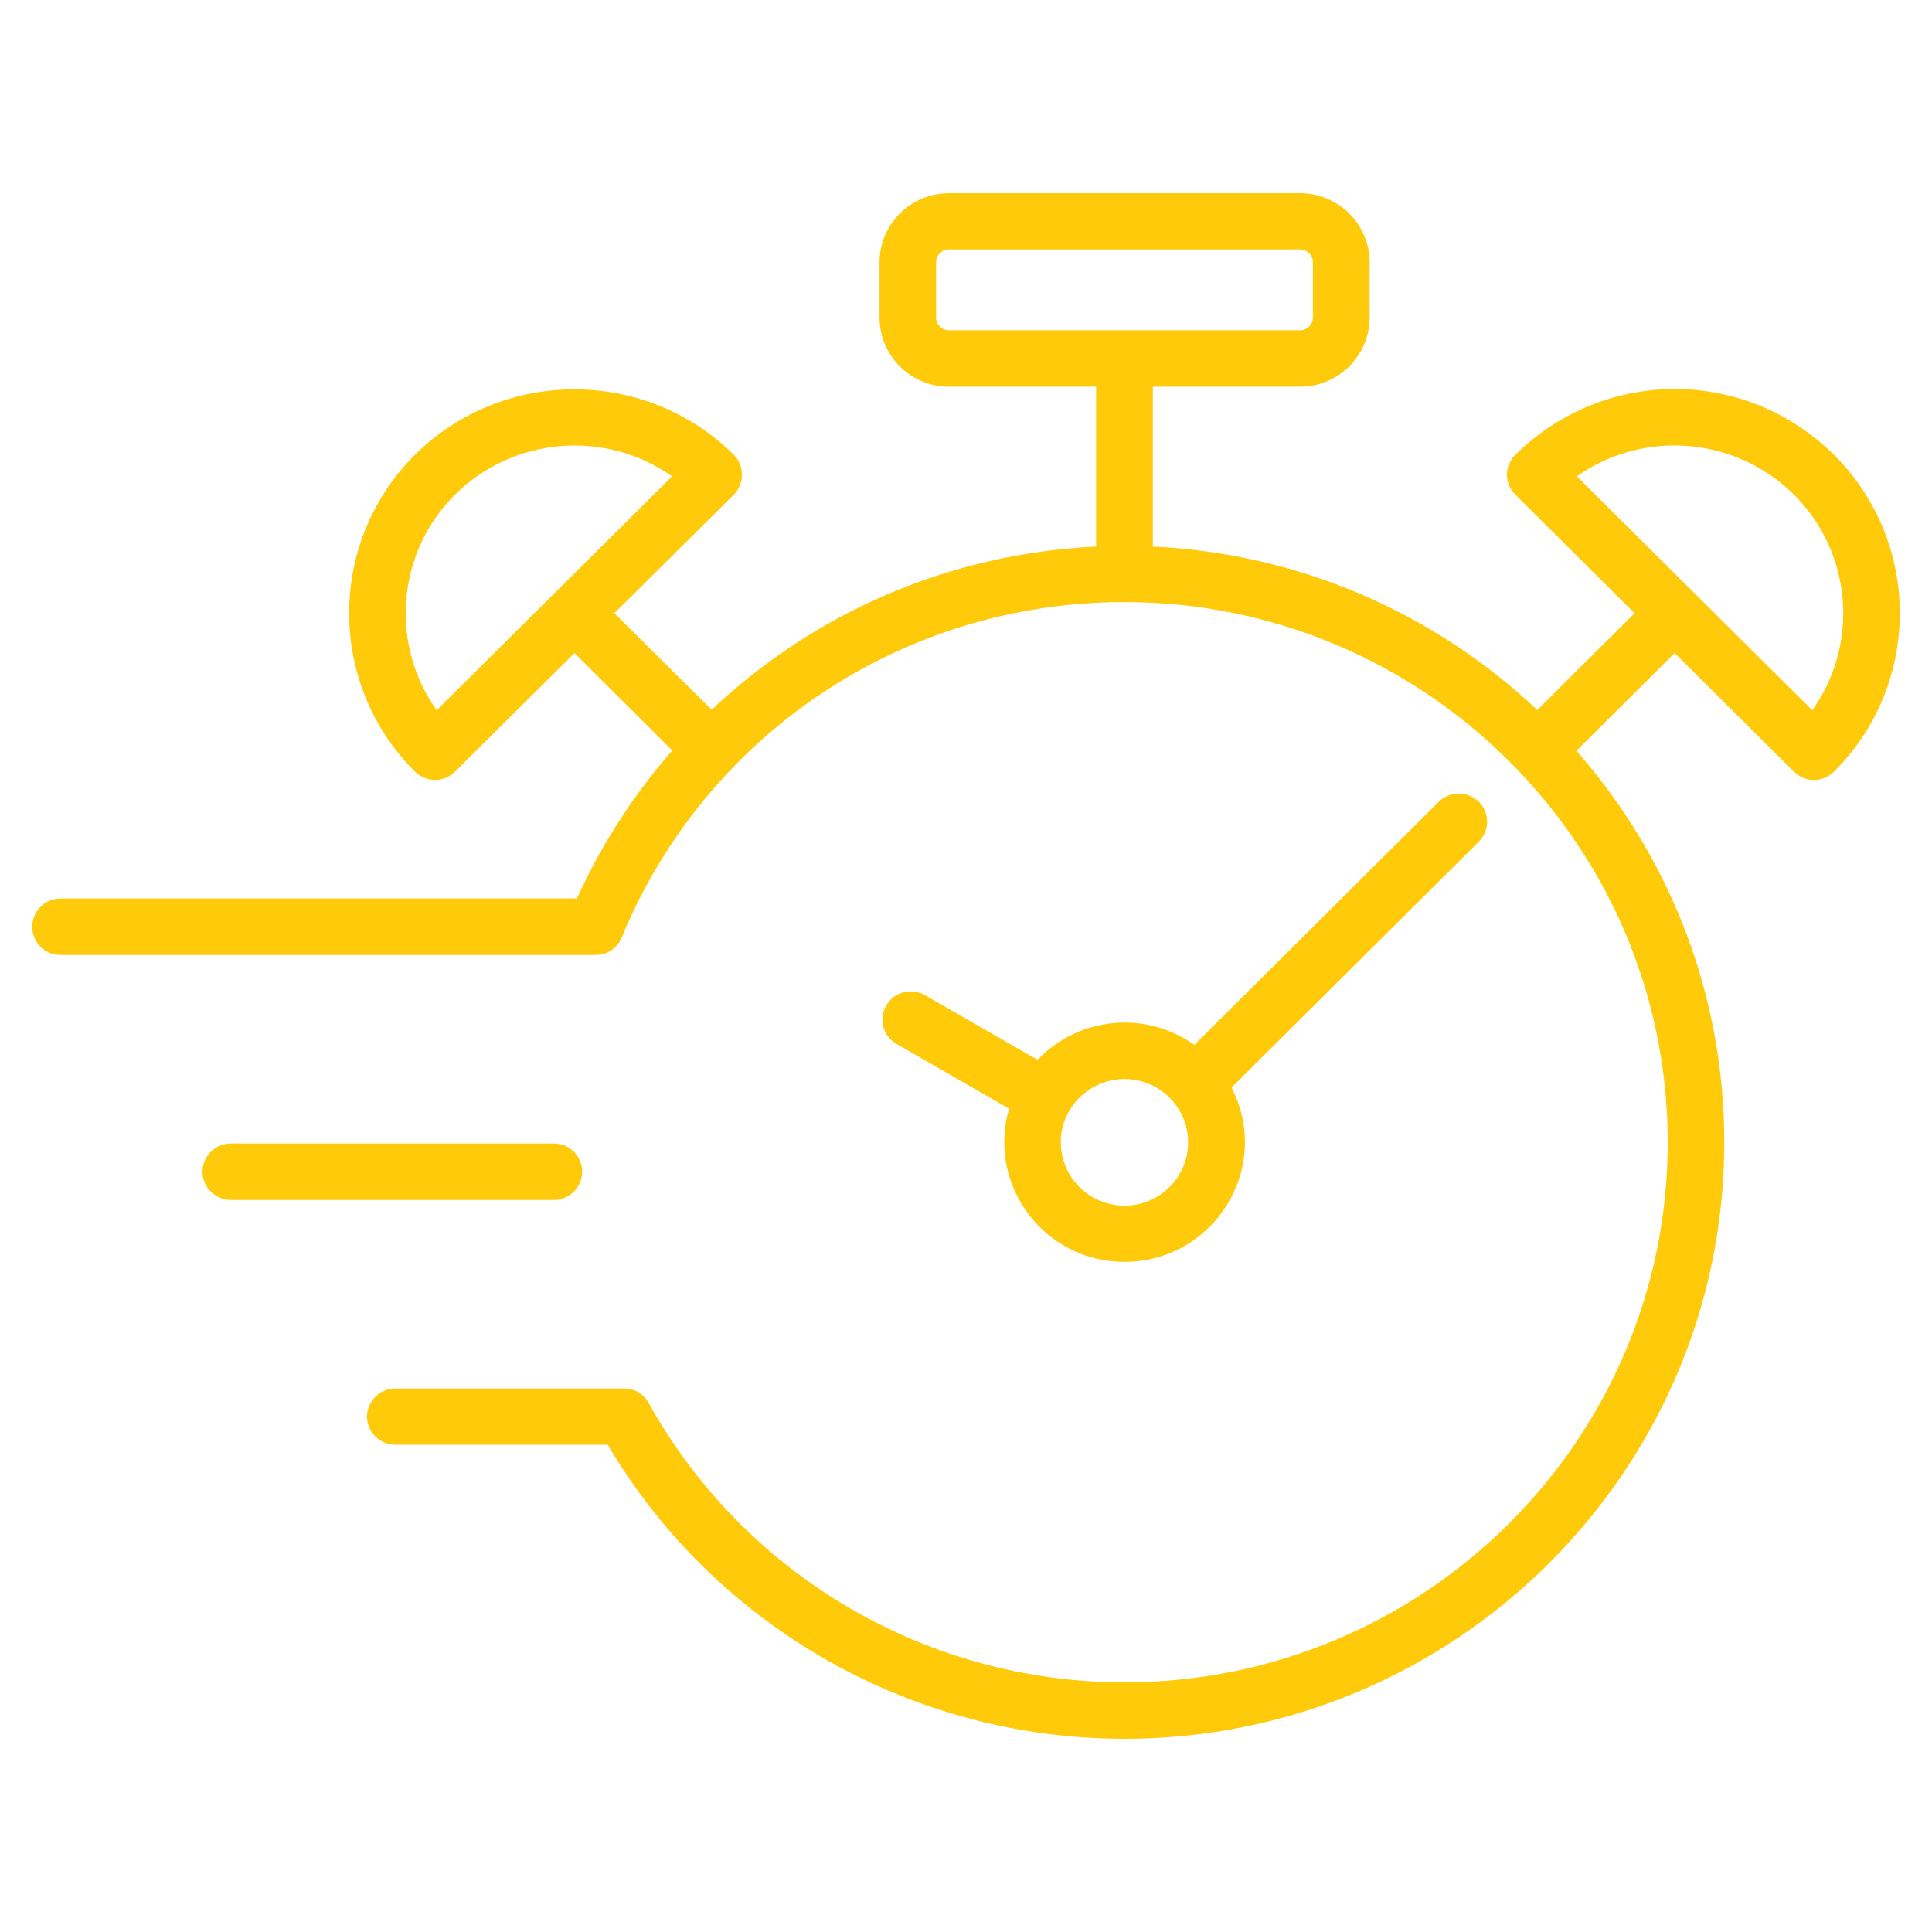 <svg width="100" height="100" viewBox="0 0 100 100" fill="none" xmlns="http://www.w3.org/2000/svg">
<path fill-rule="evenodd" clip-rule="evenodd" d="M58.203 62.404C56.388 62.404 54.907 60.931 54.907 59.127C54.907 57.322 56.388 55.849 58.203 55.849C60.017 55.849 61.498 57.322 61.498 59.127C61.498 60.931 60.017 62.404 58.203 62.404ZM76.546 41.499C75.978 40.934 75.04 40.934 74.472 41.499L61.819 54.081C59.275 52.282 55.848 52.623 53.697 54.855L47.871 51.504C47.167 51.111 46.266 51.344 45.871 52.044C45.774 52.209 45.71 52.391 45.684 52.581C45.658 52.77 45.67 52.963 45.72 53.148C45.769 53.333 45.855 53.506 45.972 53.658C46.089 53.81 46.235 53.937 46.402 54.032L52.228 57.384C51.079 61.341 54.047 65.313 58.203 65.313C62.812 65.313 65.88 60.476 63.745 56.291L76.546 43.561C77.114 42.997 77.114 42.076 76.546 41.499ZM28.663 62.109H11.949C11.147 62.109 10.48 61.447 10.48 60.648C10.48 59.838 11.147 59.188 11.949 59.188H28.663C28.856 59.187 29.048 59.224 29.226 59.298C29.405 59.371 29.567 59.479 29.703 59.614C29.84 59.75 29.948 59.911 30.022 60.089C30.095 60.267 30.133 60.457 30.132 60.648C30.132 61.447 29.478 62.109 28.663 62.109ZM93.803 36.761L81.619 24.657C85.045 22.224 89.823 22.59 92.852 25.602C95.901 28.634 96.222 33.373 93.803 36.761ZM22.602 36.761C20.183 33.373 20.504 28.634 23.553 25.602C26.58 22.592 31.361 22.229 34.786 24.657L22.602 36.761ZM48.451 16.432V13.572C48.451 13.216 48.76 12.909 49.117 12.909H67.288C67.658 12.909 67.955 13.216 67.955 13.572V16.432C67.955 16.52 67.938 16.606 67.905 16.686C67.871 16.767 67.822 16.84 67.76 16.902C67.698 16.964 67.624 17.012 67.543 17.046C67.462 17.079 67.376 17.096 67.288 17.095H49.117C48.759 17.096 48.451 16.801 48.451 16.432ZM94.926 23.54C90.348 19.012 83.06 18.989 78.434 23.54C77.854 24.105 77.854 25.038 78.434 25.602L84.607 31.74L79.57 36.748C74.324 31.802 67.362 28.647 59.672 28.291V20.017H67.288C69.275 20.017 70.892 18.409 70.892 16.432V13.572C70.892 11.608 69.275 10 67.288 10H49.117C47.13 10 45.525 11.608 45.525 13.572V16.432C45.525 18.409 47.13 20.017 49.117 20.017H56.734V28.291C49.252 28.642 42.252 31.627 36.835 36.736L31.799 31.74L37.983 25.602C38.539 25.049 38.545 24.098 37.983 23.54C33.428 19.023 26.034 19.023 21.479 23.54C16.936 28.057 16.936 35.423 21.479 39.94C22.066 40.512 22.977 40.511 23.553 39.94L29.737 33.802L34.798 38.847C32.785 41.148 31.122 43.728 29.86 46.508H3.123C2.321 46.508 1.667 47.17 1.667 47.968C1.667 48.779 2.321 49.429 3.123 49.429H30.836C31.126 49.43 31.409 49.343 31.649 49.181C31.889 49.019 32.075 48.789 32.181 48.521C36.539 37.976 46.747 31.163 58.203 31.163C73.707 31.163 86.322 43.709 86.322 59.127C86.322 74.545 73.707 87.078 58.203 87.078C47.969 87.078 38.538 81.542 33.576 72.618C33.317 72.151 32.836 71.869 32.292 71.869H20.466C19.664 71.869 18.997 72.52 18.997 73.33C18.997 74.128 19.664 74.778 20.466 74.778H31.453C37.02 84.194 47.191 90 58.203 90C75.324 90 89.248 76.141 89.248 59.127C89.248 51.369 86.359 44.286 81.595 38.86L86.68 33.803L92.852 39.94C92.988 40.076 93.15 40.184 93.328 40.258C93.506 40.331 93.697 40.369 93.889 40.369C94.082 40.369 94.273 40.331 94.451 40.258C94.629 40.184 94.79 40.076 94.926 39.94C99.469 35.423 99.469 28.057 94.926 23.54Z" fill="#FECA0A"/>
</svg>

